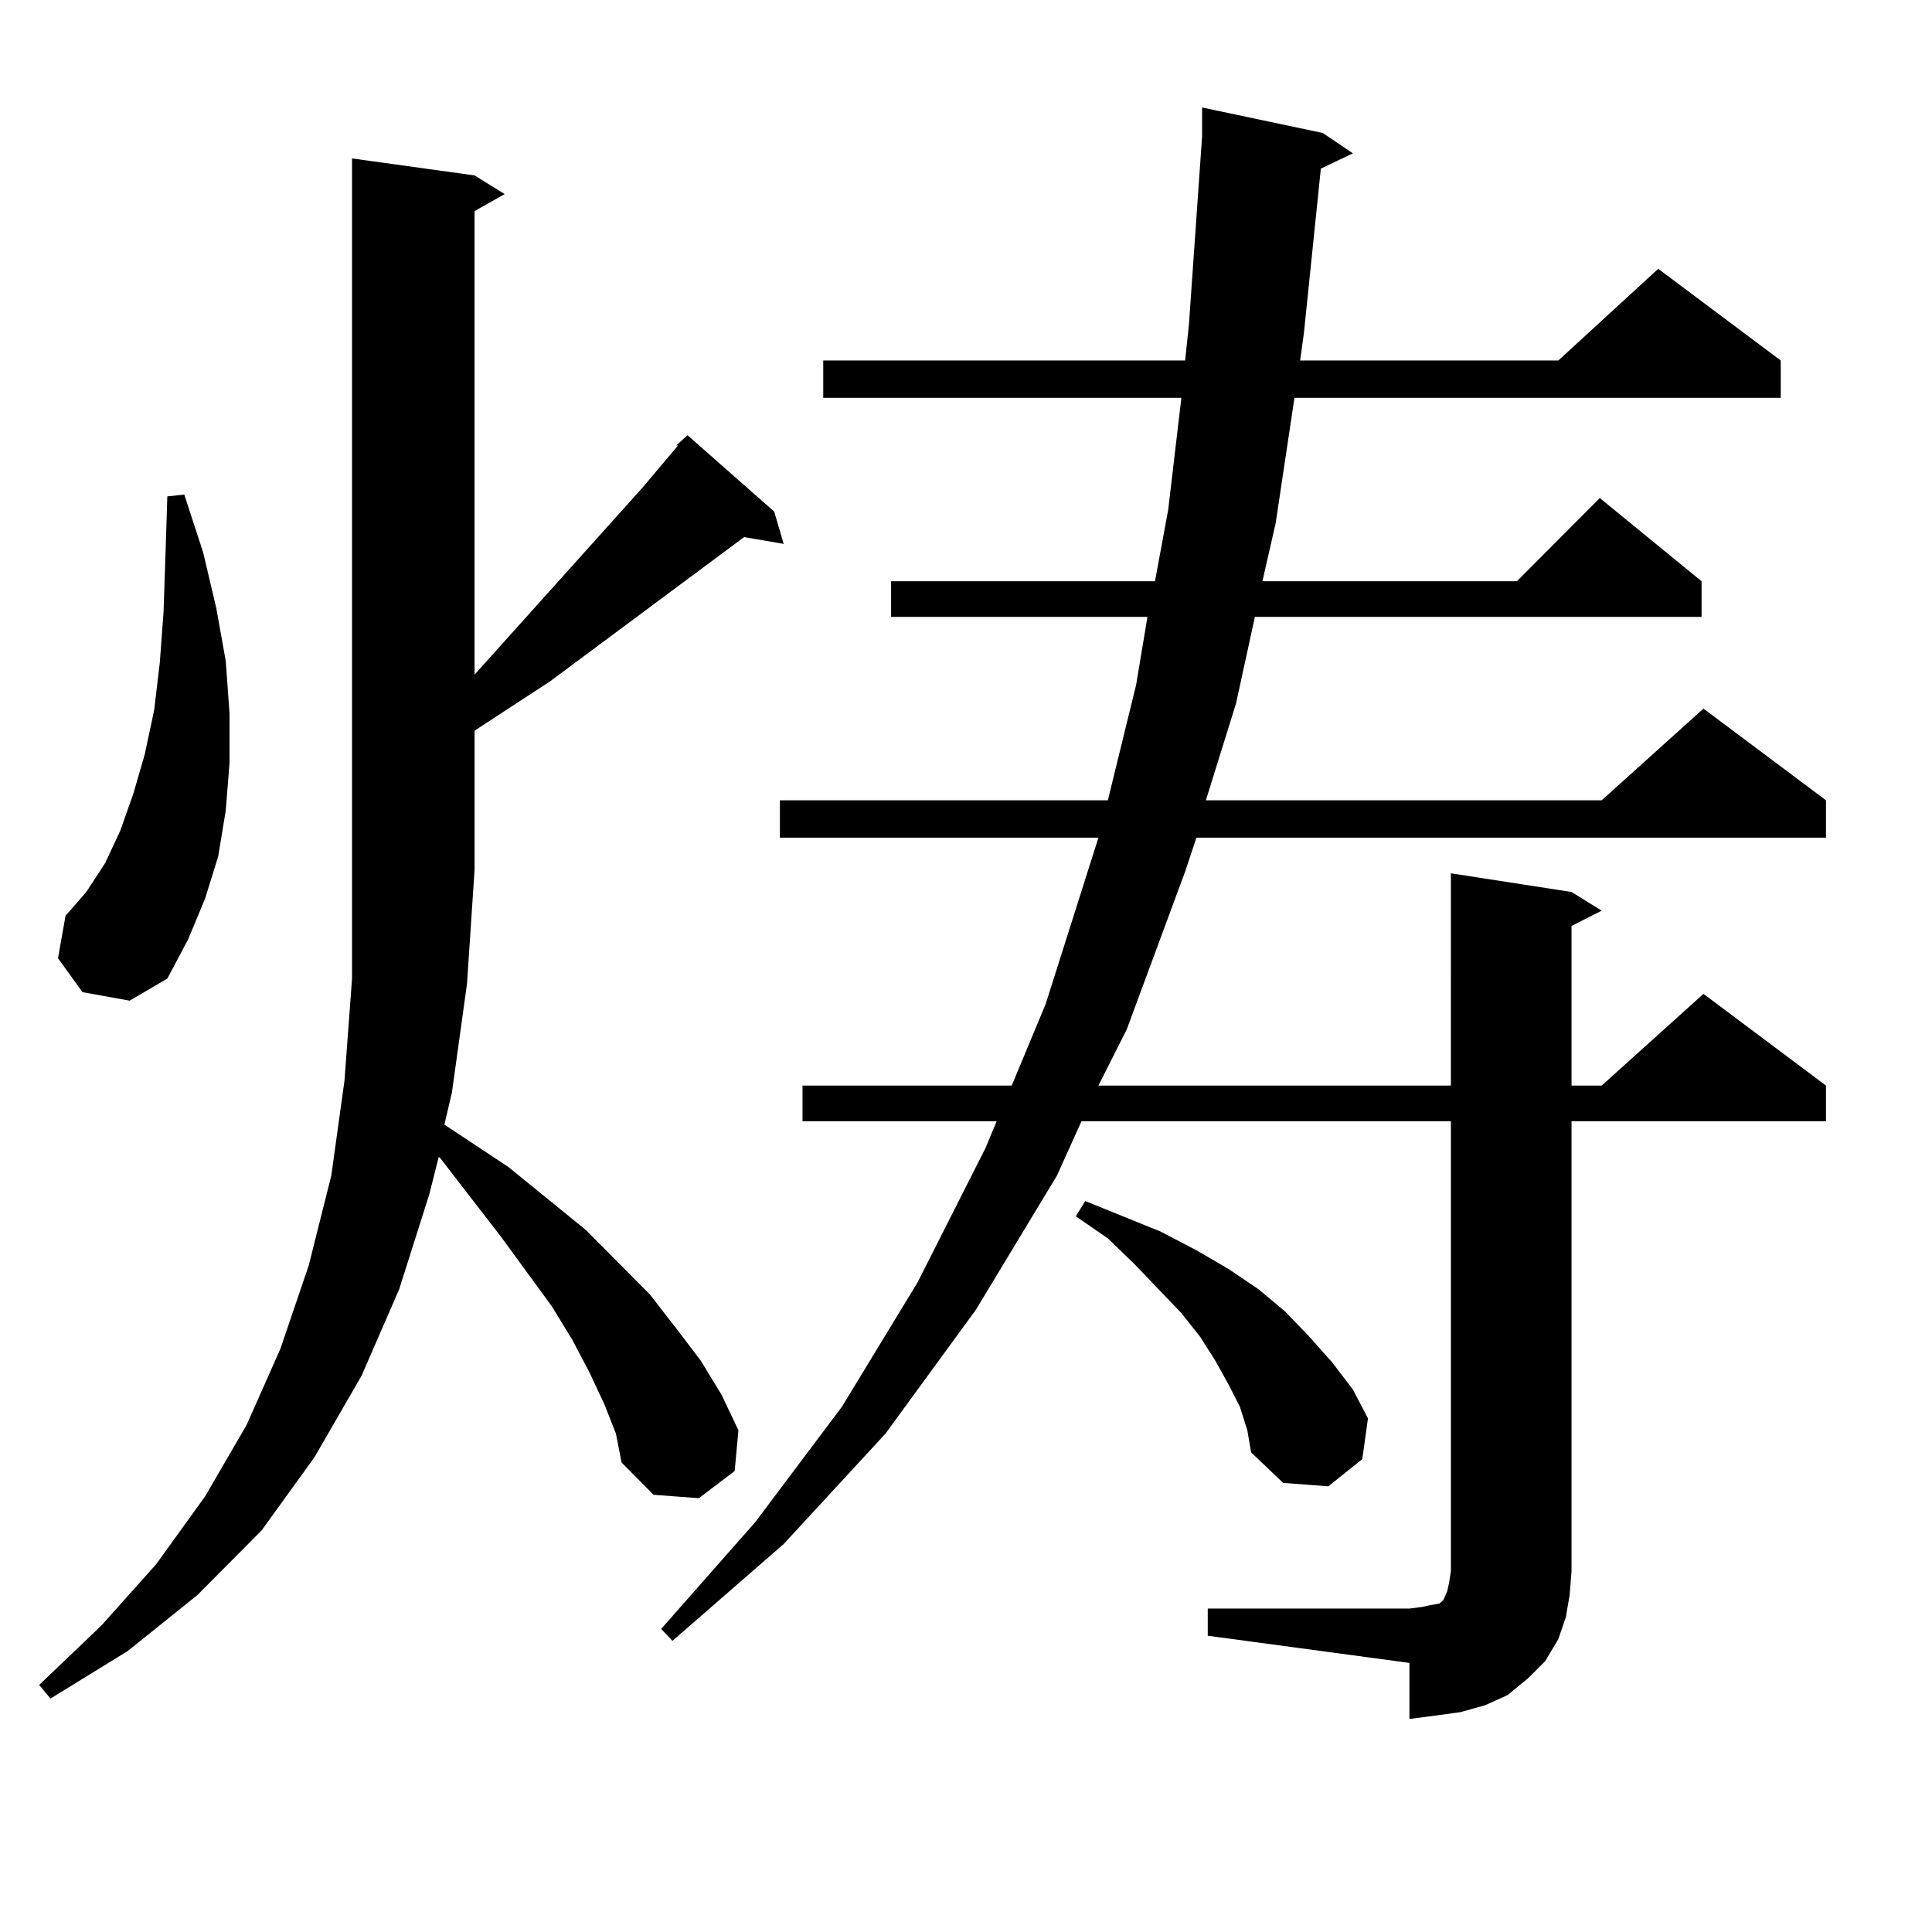 <?xml version="1.0" encoding="utf-8"?>
<!-- Generator: Adobe Illustrator 16.0.0, SVG Export Plug-In . SVG Version: 6.00 Build 0)  -->
<!DOCTYPE svg PUBLIC "-//W3C//DTD SVG 1.1//EN" "http://www.w3.org/Graphics/SVG/1.1/DTD/svg11.dtd">
<svg version="1.1" id="图层_1" xmlns="http://www.w3.org/2000/svg" xmlns:xlink="http://www.w3.org/1999/xlink" x="0px" y="0px"
	 width="1000px" height="1000px" viewBox="0 0 1000 1000" enable-background="new 0 0 1000 1000" xml:space="preserve">
<path d="M312.943,727.121l-7.805-16.699l-8.78-16.699l-10.731-17.578l-26.341-36.035l-31.219-40.43l-0.976-0.879l-4.878,19.336
	l-15.609,49.219l-19.512,44.824l-24.39,42.188l-27.316,37.793l-33.17,33.398L66.12,854.563l-39.999,24.609l-5.854-7.031
	l32.194-30.762l28.292-31.641l25.365-35.156l21.463-36.914l17.561-39.551l14.634-43.066l11.707-46.582l6.829-49.219l3.902-52.734
	v-56.25V82.004l63.413,8.789l15.609,9.668l-15.609,8.789v239.941l86.827-96.68l18.536-21.973h-0.976l5.854-5.273l44.877,39.551
	l4.878,16.699L385.137,278l-100.485,74.707l-39.023,25.488v72.07l-3.902,58.887l-7.805,56.25l-3.902,16.699l33.17,21.973
	l39.999,32.52l33.17,33.398l13.658,17.578l12.683,16.699l10.731,17.578l8.78,18.457l-1.951,21.094l-18.536,14.063l-23.414-1.758
	l-16.585-16.699l-2.927-14.941L312.943,727.121z M42.706,513.547l-12.683-17.578l3.902-21.973l10.731-12.305l9.756-14.941
	l7.805-16.699l6.829-19.336L74.9,390.5l4.878-22.852l2.927-24.609l1.951-26.367l0.976-29.004l0.976-30.762l8.78-0.879l9.756,29.883
	l6.829,29.004l4.878,27.246l1.951,27.246v25.488l-1.951,24.609l-3.902,23.73l-6.829,21.973l-8.78,21.094l-10.731,20.215
	l-19.512,11.426L42.706,513.547z M625.131,832.59h104.388l6.829-0.879l3.902-0.879l4.878-0.879l1.951-1.758l1.951-4.395l0.976-4.395
	l0.976-6.152v-232.91H559.767l-12.683,28.125l-41.95,69.434l-46.828,64.16l-52.682,57.129l-57.56,50.098l-5.854-6.152l48.779-55.371
	L435.867,728l39.023-64.16l35.121-69.434l5.854-14.063H415.38v-18.457h108.29l17.561-42.188l25.365-79.98l1.951-6.152H403.673
	V414.23h169.752l14.634-59.766l5.854-35.156h-132.68v-18.457h136.582l6.829-36.914l6.829-58.008H426.111v-19.336h187.313
	l1.951-18.457l6.829-97.559V55.637l62.438,13.184l15.609,10.547l-16.585,7.91l-8.78,85.254l-1.951,14.063H806.59l51.706-47.461
	l63.413,47.461v19.336H670.008l-9.756,65.039l-6.829,29.883h131.704l42.926-43.066l52.682,43.066v18.457H649.521l-9.756,44.824
	l-15.609,50.098h204.873l52.682-47.461l63.413,47.461v19.336H619.277l-5.854,17.578l-30.243,81.738l-14.634,29.004h182.435V452.023
	l62.438,9.668l15.609,9.668l-15.609,7.91v82.617h15.609l52.682-47.461l63.413,47.461v18.457H813.419v232.91l-0.976,12.305
	l-1.951,11.426l-3.902,11.426l-6.829,11.426l-8.78,8.789l-10.731,8.789l-11.707,5.273l-12.683,3.516l-12.683,1.758l-13.658,1.758
	v-29.004l-104.388-14.063V832.59z M641.716,728l-5.854-11.426l-6.829-12.305l-7.805-12.305l-9.756-12.305l-24.39-25.488
	l-13.658-13.184l-16.585-11.426l4.878-7.91l39.023,15.82l18.536,9.668l16.585,9.668l15.609,10.547l13.658,11.426l12.683,13.184
	l11.707,13.184l10.731,14.063l7.805,14.941l-2.927,21.094l-17.561,14.063l-23.414-1.758l-16.585-15.82l-1.951-11.426L641.716,728z"
	/>
</svg>
